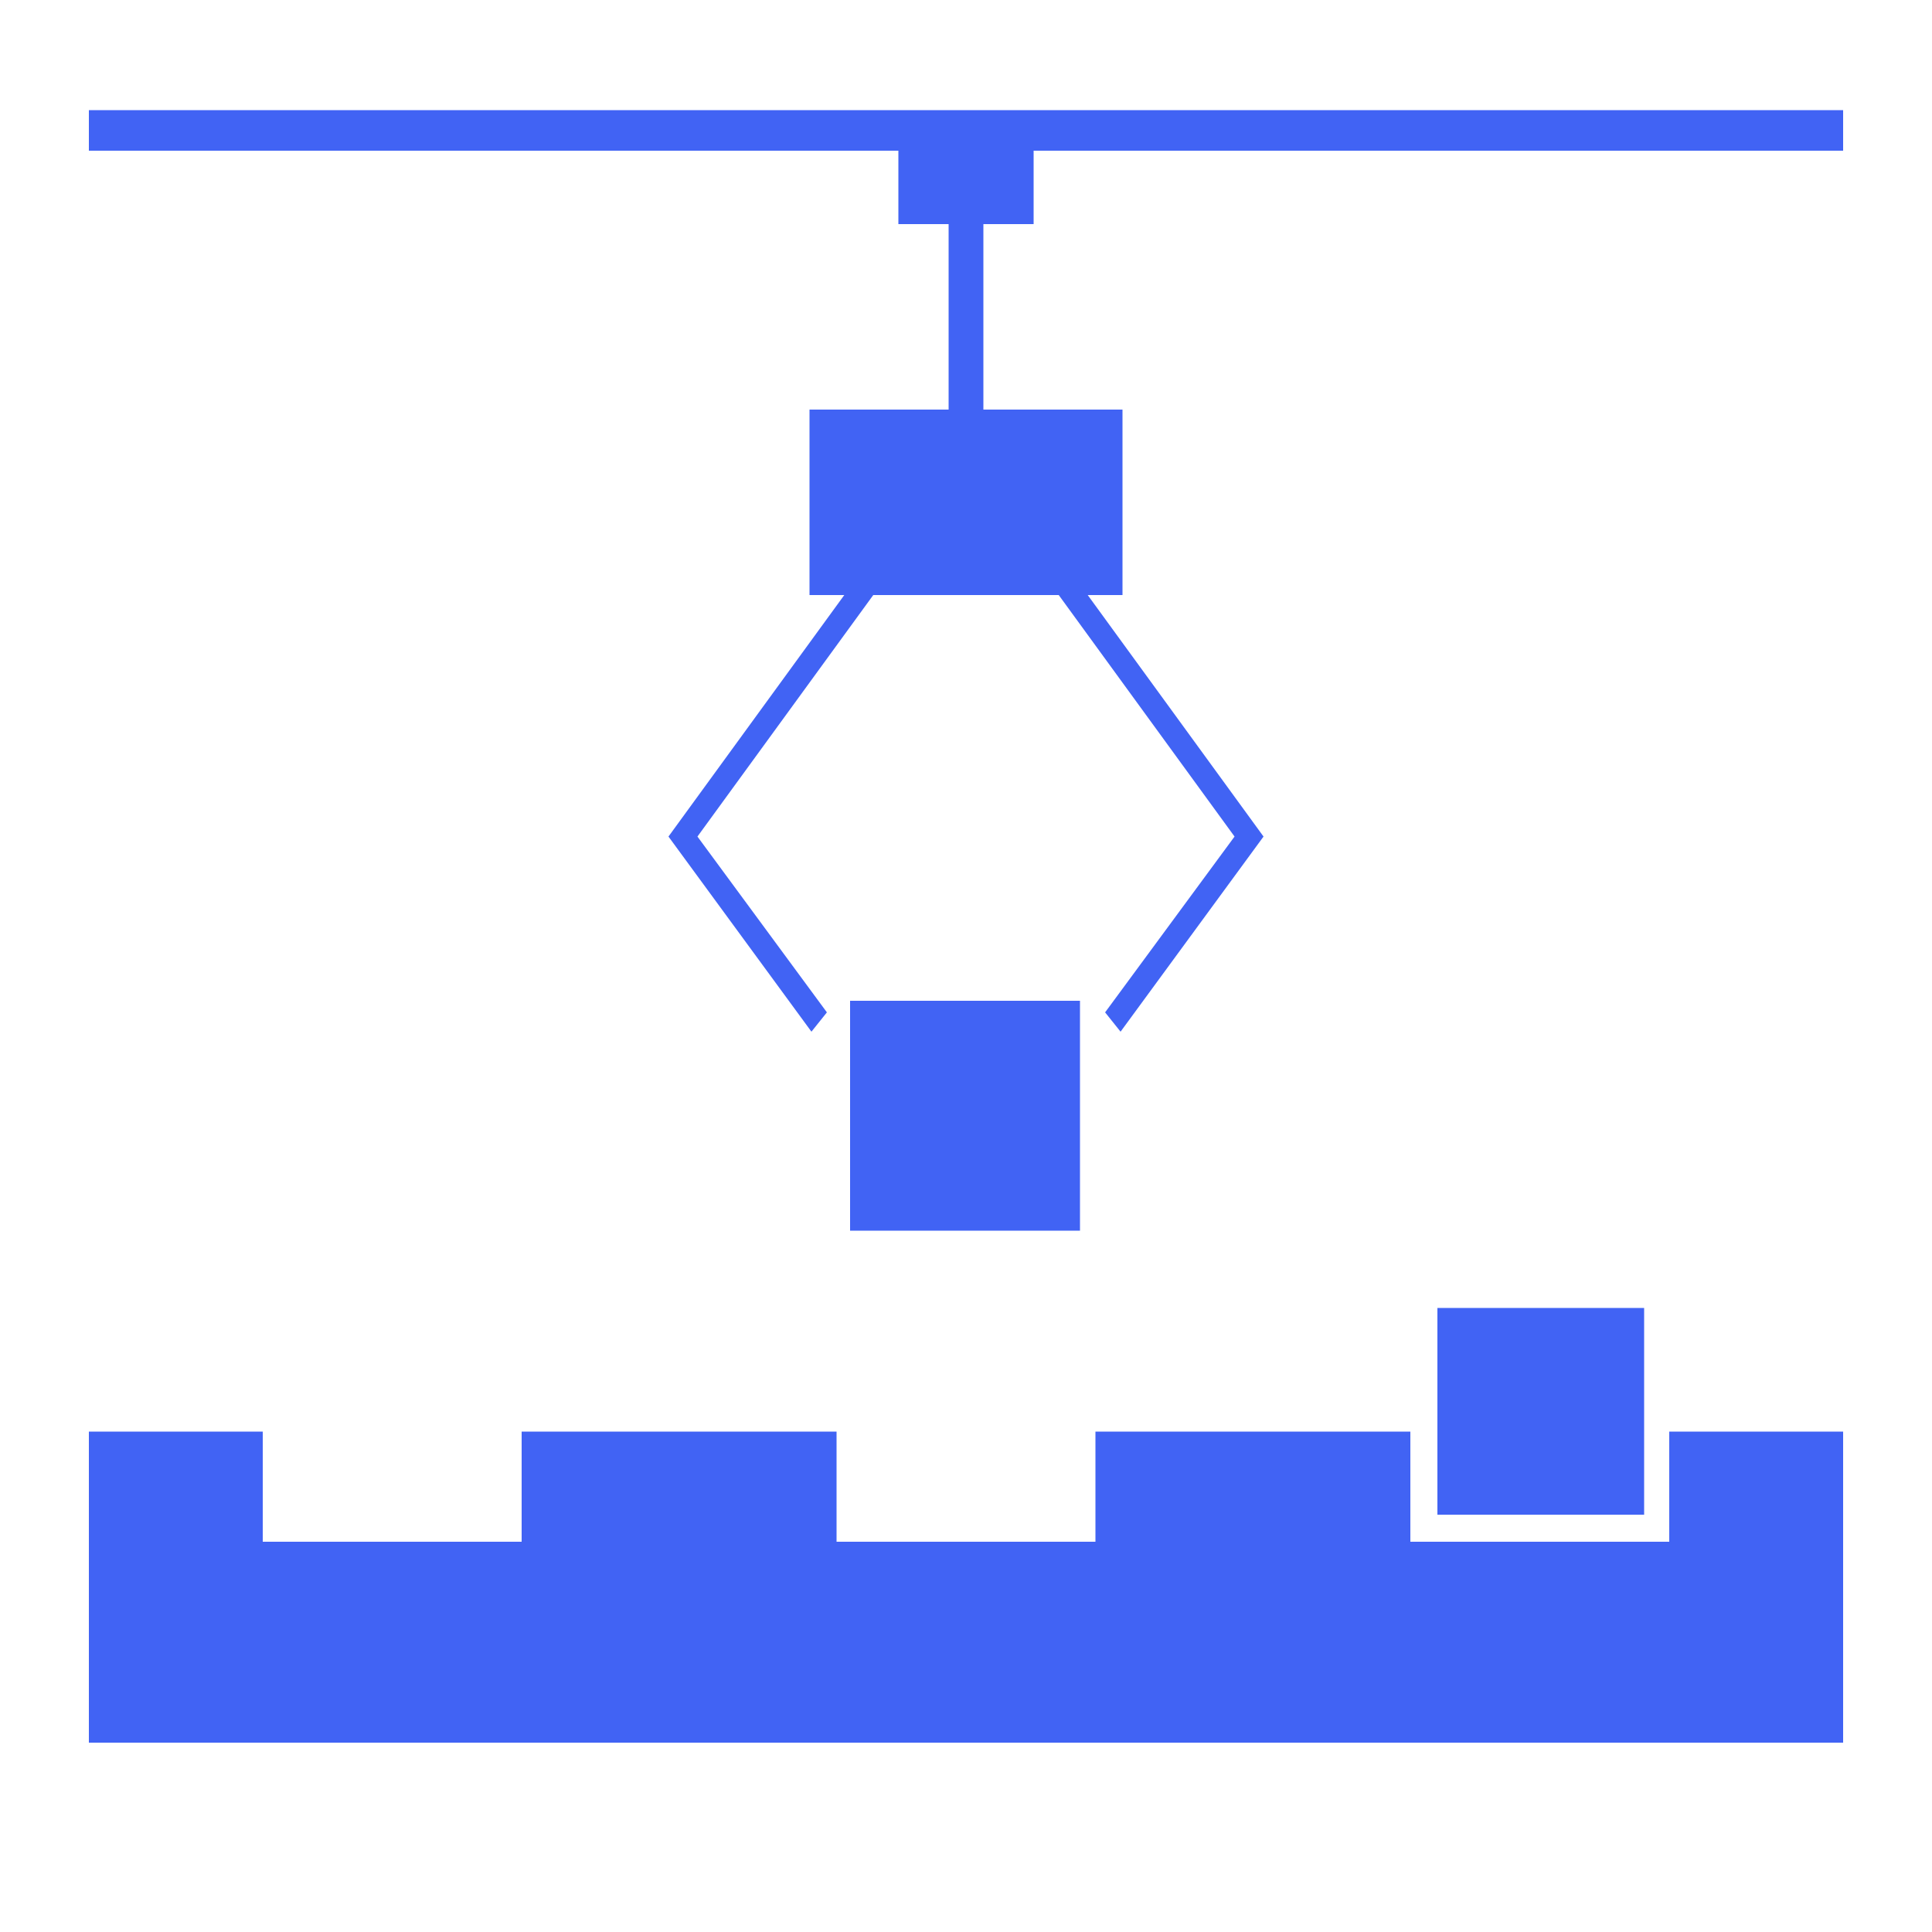<?xml version="1.0" encoding="UTF-8"?>
<svg id="Layer_1" xmlns="http://www.w3.org/2000/svg" version="1.1" viewBox="0 0 100 100">
  <!-- Generator: Adobe Illustrator 29.7.1, SVG Export Plug-In . SVG Version: 2.1.1 Build 8)  -->
  <defs>
    <style>
      .st0, .st1 {
        fill: #4163f4;
      }

      .st1 {
        fill-rule: evenodd;
      }
    </style>
  </defs>
  <polygon class="st1" points="86.4 79.8 73 79.8 73 74.1 56.7 74.1 56.7 79.8 43.3 79.8 43.3 74.1 27 74.1 27 79.8 13.6 79.8 13.6 74.1 4.6 74.1 4.6 90.2 95.4 90.2 95.4 74.1 86.4 74.1 86.4 79.8"/>
  <rect class="st0" x="44" y="51.8" width="11.9" height="11.9"/>
  <polygon class="st1" points="4.6 5.7 4.6 7.8 46.5 7.8 46.5 11.6 49.1 11.6 49.1 21.2 41.9 21.2 41.9 30.8 43.7 30.8 34.6 43.3 42 53.4 42.8 52.4 36.1 43.3 45.2 30.8 54.8 30.8 63.9 43.3 57.2 52.4 58 53.4 65.4 43.3 56.3 30.8 58.1 30.8 58.1 21.2 50.9 21.2 50.9 11.6 53.5 11.6 53.5 7.8 95.4 7.8 95.4 5.7 4.6 5.7"/>
  <rect class="st0" x="74.4" y="67.7" width="10.7" height="10.7"/>
</svg>